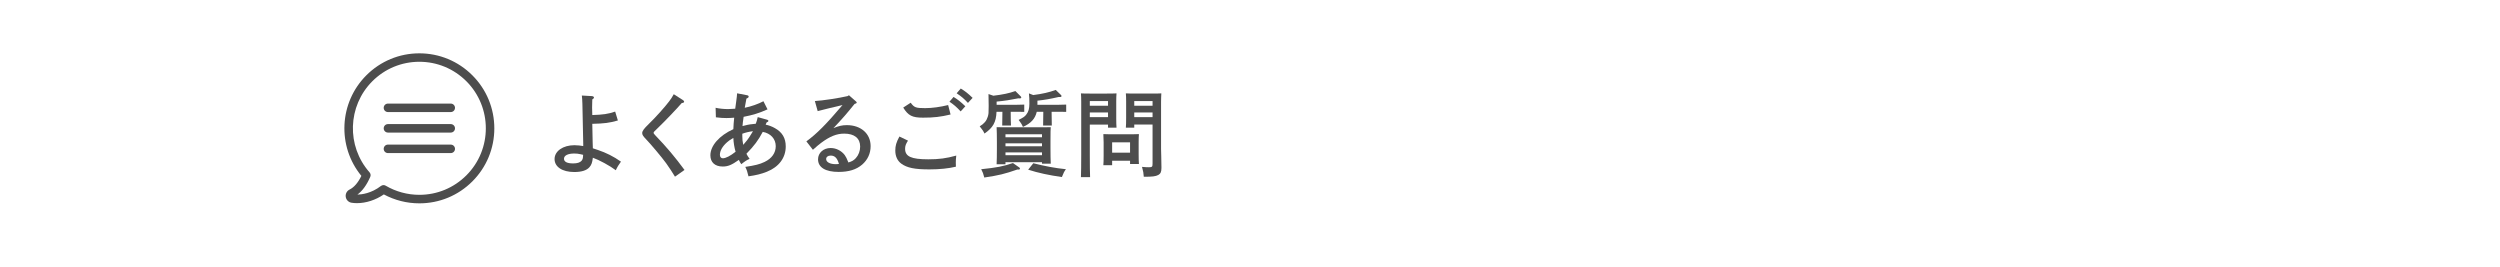 <?xml version="1.0" encoding="utf-8"?>
<!-- Generator: Adobe Illustrator 16.0.4, SVG Export Plug-In . SVG Version: 6.00 Build 0)  -->
<!DOCTYPE svg PUBLIC "-//W3C//DTD SVG 1.1//EN" "http://www.w3.org/Graphics/SVG/1.1/DTD/svg11.dtd">
<svg version="1.1" id="レイヤー_1" xmlns="http://www.w3.org/2000/svg" xmlns:xlink="http://www.w3.org/1999/xlink" x="0px"
	 y="0px" width="375px" height="40px" viewBox="0 0 375 40" enable-background="new 0 0 375 40" xml:space="preserve">
<rect opacity="0.6" fill="none" width="375" height="40"/>
<g>
	<g>
		<g>
			<path fill="#4D4D4D" d="M88.773,14.414c0.182,0.014,0.322,0.098,0.322,0.21c0,0.098-0.056,0.168-0.252,0.294
				c-0.015,0.63-0.028,0.911-0.028,1.191c0,0.322,0,0.364,0.028,1.148c1.652-0.056,2.353-0.154,3.432-0.518l0.406,1.331
				c-1.247,0.364-2.045,0.462-3.838,0.504c0.027,1.611,0.042,2.129,0.056,2.787c0.014,0.449,0.014,0.589,0.028,0.883
				c0.224,0.084,0.42,0.141,0.798,0.266c1.163,0.393,2.312,0.953,3.418,1.737c-0.28,0.364-0.603,0.896-0.771,1.289
				c-0.91-0.687-2.493-1.541-3.445-1.878c-0.084,0.729-0.21,1.079-0.505,1.416c-0.42,0.49-1.19,0.729-2.283,0.729
				c-1.793,0-2.955-0.771-2.955-1.947c0-1.191,1.274-2.074,2.97-2.074c0.434,0,0.98,0.057,1.33,0.127v-0.351
				c0-0.042-0.042-2.017-0.126-5.967c-0.014-0.546-0.042-0.91-0.084-1.26L88.773,14.414z M87.05,23.127
				c-0.28-0.07-0.589-0.099-0.911-0.099c-0.952,0-1.54,0.294-1.54,0.784c0,0.463,0.476,0.701,1.372,0.701
				c0.603,0,1.022-0.127,1.261-0.393c0.112-0.126,0.183-0.28,0.21-0.518c0.015-0.154,0.015-0.253,0.028-0.379
				C87.373,23.197,87.289,23.183,87.05,23.127z"/>
			<path fill="#4D4D4D" d="M102.465,15.03c0.099,0.056,0.154,0.154,0.154,0.224c0,0.112-0.098,0.168-0.364,0.21
				c-0.63,0.743-2.647,2.858-3.684,3.838c-0.448,0.42-0.532,0.518-0.532,0.616c0,0.084,0.069,0.196,0.252,0.378
				c1.751,1.821,2.97,3.277,4.384,5.197l-1.429,1.008c-0.35-0.588-0.868-1.372-1.316-2.002c-0.574-0.799-2.255-2.816-3.025-3.615
				c-0.448-0.461-0.574-0.672-0.574-0.924c0-0.308,0.266-0.672,0.994-1.373c0.967-0.925,2.424-2.55,3.054-3.39
				c0.294-0.392,0.448-0.63,0.687-1.064L102.465,15.03z"/>
			<path fill="#4D4D4D" d="M112.076,14.288c0.14,0.028,0.224,0.098,0.224,0.196c0,0.126-0.084,0.196-0.336,0.308
				c-0.07,0.35-0.084,0.435-0.168,0.911c-0.042,0.196-0.042,0.224-0.084,0.462c0.938-0.182,2.045-0.575,2.802-0.98l0.616,1.218
				c-1.247,0.561-2.214,0.854-3.586,1.121c-0.084,0.546-0.154,1.107-0.168,1.387c0.098-0.014,0.237-0.056,0.392-0.098
				c0.393-0.112,1.106-0.224,1.597-0.252c0.141-0.364,0.196-0.546,0.295-0.995l1.414,0.393c0.112,0.028,0.183,0.098,0.183,0.168
				c0,0.098-0.07,0.168-0.267,0.238l-0.14,0.336c0.462,0.084,0.938,0.266,1.387,0.519c1.106,0.616,1.625,1.498,1.625,2.745
				c0,1.694-1.009,3.067-2.83,3.796c-0.84,0.336-1.597,0.519-2.759,0.687c-0.168-0.729-0.253-0.952-0.477-1.415
				c1.484-0.224,2.157-0.392,2.886-0.742c1.093-0.518,1.681-1.358,1.681-2.367c0-1.092-0.771-1.933-1.947-2.143
				c-0.7,1.303-1.261,2.059-2.451,3.278c0.141,0.28,0.196,0.378,0.477,0.771c-0.448,0.196-0.673,0.336-1.247,0.798
				c-0.182-0.266-0.21-0.322-0.364-0.645c-1.093,0.771-1.639,0.995-2.423,0.995c-1.163,0-1.85-0.63-1.85-1.681
				c0-1.443,1.345-2.97,3.446-3.922c0.042-0.854,0.042-0.882,0.126-1.723c-0.28,0.028-0.826,0.056-1.162,0.056
				c-0.519,0-0.883-0.028-1.583-0.112l-0.042-1.429c0.532,0.126,1.261,0.196,1.877,0.196c0.28,0,0.546-0.014,1.064-0.056
				c0.07-0.546,0.098-0.714,0.14-1.022c0.084-0.602,0.141-1.037,0.141-1.289L112.076,14.288z M110.002,20.689
				c-0.603,0.364-0.687,0.42-0.952,0.658c-0.687,0.603-1.065,1.275-1.065,1.877c0,0.309,0.169,0.519,0.435,0.519
				c0.448,0,1.121-0.351,1.919-0.981C110.142,22.09,110.031,21.39,110.002,20.689z M111.347,20.409c0,0.476,0.042,0.868,0.14,1.317
				c0.589-0.688,0.687-0.812,0.896-1.135c0.099-0.154,0.238-0.379,0.435-0.701c0.07-0.112,0.098-0.154,0.126-0.21
				c-0.574,0.07-1.148,0.21-1.597,0.378V20.409z"/>
			<path fill="#4D4D4D" d="M122.23,15.156c1.204-0.07,3.571-0.434,4.916-0.742l0.196-0.126l1.022,0.896
				c0.112,0.098,0.141,0.14,0.141,0.196c0,0.084-0.07,0.126-0.196,0.168l-0.126,0.042c-1.191,1.485-1.793,2.171-3.166,3.628
				c0.826-0.336,1.316-0.448,2.017-0.448c2.102,0,3.559,1.274,3.559,3.151c0,1.106-0.448,2.059-1.275,2.773
				c-0.868,0.742-2.003,1.093-3.516,1.093c-1.989,0-3.096-0.673-3.096-1.892c0-0.966,0.812-1.694,1.892-1.694
				c0.812,0,1.624,0.406,2.115,1.064c0.195,0.28,0.294,0.477,0.546,1.106c0.546-0.168,0.812-0.322,1.12-0.658
				c0.406-0.448,0.645-1.078,0.645-1.723c0-1.247-0.854-1.947-2.396-1.947c-1.12,0-2.143,0.406-3.459,1.387
				c-0.364,0.28-0.631,0.49-1.233,1.037l-0.98-1.262c1.569-1.148,2.97-2.563,5.421-5.448c-1.12,0.266-1.288,0.294-1.947,0.462
				l-0.784,0.196c-0.238,0.056-0.812,0.196-0.994,0.252L122.23,15.156z M124.597,23.337c-0.406,0-0.673,0.21-0.673,0.519
				c0,0.462,0.574,0.77,1.442,0.77c0.169,0,0.183,0,0.477-0.041C125.578,23.688,125.213,23.337,124.597,23.337z"/>
			<path fill="#4D4D4D" d="M136.199,21.096c-0.321,0.49-0.434,0.799-0.434,1.219c0,1.162,0.91,1.582,3.487,1.582
				c1.598,0,2.676-0.14,4.188-0.56c-0.056,0.504-0.07,0.742-0.07,1.064c0,0.183,0,0.308,0.015,0.603
				c-1.093,0.266-2.466,0.406-3.992,0.406c-2.199,0-3.334-0.238-4.188-0.855c-0.588-0.42-0.91-1.12-0.91-1.961
				c0-0.729,0.14-1.232,0.616-2.115L136.199,21.096z M136.605,15.408c0.519,0.715,0.757,0.812,2.157,0.812
				c1.051,0,2.256-0.168,3.46-0.462l0.364,1.415c-1.513,0.364-2.535,0.476-4.132,0.476c-1.611,0-2.214-0.294-2.97-1.513
				L136.605,15.408z M143.035,14.54c0.658,0.406,1.079,0.742,1.766,1.401l-0.701,0.77c-0.645-0.686-0.966-0.966-1.681-1.457
				L143.035,14.54z M144.114,13.279c0.672,0.406,1.092,0.742,1.778,1.401l-0.7,0.756c-0.645-0.687-0.967-0.953-1.694-1.443
				L144.114,13.279z"/>
			<path fill="#4D4D4D" d="M151.606,16.851c0,0.841,0.015,1.569,0.042,1.975h-1.316c0.014-0.476,0.028-1.148,0.028-1.975v-0.084
				h-0.883c-0.056,1.569-0.532,2.396-1.807,3.264c-0.21-0.435-0.225-0.462-0.715-1.079c0.673-0.406,1.022-0.826,1.205-1.429
				c0.126-0.406,0.14-0.546,0.14-1.625c0-0.659-0.014-1.317-0.027-1.793l0.729,0.252c1.4-0.168,2.353-0.364,3.306-0.7l0.812,0.812
				c0.056,0.056,0.069,0.112,0.069,0.154c0,0.07-0.098,0.14-0.21,0.14l-0.238-0.014c-1.261,0.252-1.961,0.364-3.249,0.49v0.477
				h3.025c0.308,0,0.812-0.014,1.12-0.028v1.093c-0.294-0.014-0.742-0.014-1.12-0.014h-0.911V16.851z M152.825,25.074
				c0.154,0.111,0.168,0.125,0.168,0.209c0,0.099-0.069,0.154-0.224,0.154c-0.042,0-0.084,0-0.154-0.014
				c-1.933,0.672-2.802,0.883-4.973,1.205c-0.168-0.631-0.196-0.729-0.462-1.247c2.255-0.224,3.403-0.448,4.763-0.925
				L152.825,25.074z M150.822,24.64h-1.33c0.027-0.532,0.042-1.303,0.042-2.354v-0.98c0-0.841-0.015-1.765-0.042-2.227
				c0.378,0.014,0.714,0.014,1.19,0.014h5.743c0.49,0,0.826,0,1.19-0.014c-0.028,0.448-0.042,0.448-0.042,2.227v0.784
				c0,1.107,0.014,1.934,0.042,2.465h-1.316v-0.224h-5.478V24.64z M156.299,20.592v-0.449h-5.478v0.449H156.299z M150.822,21.936
				h5.478v-0.434h-5.478V21.936z M150.822,23.281h5.478V22.86h-5.478V23.281z M157.742,16.851c0,0.841,0.014,1.569,0.028,1.975
				h-1.303c0.014-0.476,0.027-1.148,0.027-1.975v-0.084h-0.98c-0.237,1.051-0.882,1.737-2.073,2.27
				c-0.182-0.435-0.321-0.617-0.644-1.051c0.687-0.35,0.91-0.49,1.134-0.785c0.351-0.434,0.477-0.91,0.477-1.653
				c0-0.644-0.014-1.022-0.07-1.541l0.645,0.252c1.415-0.182,2.382-0.406,3.376-0.771l0.799,0.771
				c0.056,0.056,0.069,0.112,0.069,0.154c0,0.084-0.084,0.14-0.21,0.14h-0.238c-1.303,0.294-1.988,0.42-3.165,0.546v0.617h3.193
				c0.309,0,0.812-0.014,1.121-0.028v1.093c-0.295-0.014-0.743-0.014-1.121-0.014h-1.064V16.851z M154.997,24.485
				c1.694,0.435,3.249,0.729,4.889,0.896c-0.267,0.378-0.337,0.505-0.603,1.177c-1.947-0.28-3.53-0.616-5.057-1.107L154.997,24.485z
				"/>
			<path fill="#4D4D4D" d="M163.471,23.295c0,1.484,0.015,2.577,0.042,3.277h-1.372c0.027-0.799,0.042-1.835,0.042-3.277v-8.041
				c0-0.448-0.015-0.995-0.042-1.247c0.42,0.028,0.826,0.028,1.414,0.028h2.368c0.644,0,1.092,0,1.555-0.028
				c-0.028,0.252-0.042,0.798-0.042,1.247v2.438c0,0.658,0.014,1.134,0.042,1.457h-1.275v-0.462h-2.731V23.295z M166.203,15.156
				h-2.731v0.7h2.731V15.156z M166.203,16.865h-2.731v0.7h2.731V16.865z M166.82,24.107v0.672h-1.317
				c0.028-0.322,0.042-0.784,0.042-1.484v-1.947c0-0.434-0.027-0.98-0.042-1.232c0.309,0.014,0.603,0.027,1.009,0.027h3.319
				c0.406,0,0.701-0.014,1.009-0.027c-0.027,0.252-0.042,0.799-0.042,1.232v1.793c0,0.658,0.015,1.135,0.042,1.457h-1.33v-0.49
				H166.82z M169.509,21.348h-2.689v1.555h2.689V21.348z M170.139,19.148h-1.261c0.028-0.322,0.042-0.798,0.042-1.457v-2.438
				c0-0.448-0.014-0.995-0.042-1.247c0.448,0.028,0.896,0.028,1.541,0.028h2.381c0.589,0,0.98,0,1.401-0.028
				c-0.015,0.252-0.042,0.798-0.042,1.247v7.087c0,0.589,0.056,1.443,0.056,2.704v0.153c0,0.589-0.126,0.855-0.477,1.051
				c-0.406,0.211-0.854,0.267-2.171,0.267c-0.028-0.49-0.084-0.841-0.266-1.485c0.462,0.043,0.686,0.057,1.036,0.057
				c0.477,0,0.546-0.07,0.546-0.547v-5.855h-2.745V19.148z M172.884,15.156h-2.745v0.7h2.745V15.156z M172.884,16.865h-2.745v0.7
				h2.745V16.865z"/>
		</g>
	</g>
	<g>
		<g>
			<path fill="#4D4D4D" d="M70.855,11.298C68.73,9.174,65.908,8,62.902,8c-3.005,0-5.827,1.174-7.952,3.298
				c-4.099,4.099-4.395,10.647-0.744,15.085c-0.504,1.031-1.098,1.719-1.771,2.05c-0.41,0.202-0.641,0.646-0.574,1.097
				c0.07,0.457,0.419,0.811,0.876,0.881c0.249,0.038,0.519,0.062,0.796,0.062c1.381,0,2.832-0.477,4.042-1.311
				c1.631,0.877,3.463,1.338,5.328,1.338c3.006,0,5.828-1.168,7.953-3.293c2.124-2.125,3.293-4.951,3.293-7.952
				C74.148,16.254,72.979,13.422,70.855,11.298L70.855,11.298z M69.955,26.303c-1.885,1.885-4.391,2.921-7.053,2.921
				c-1.78,0-3.528-0.477-5.05-1.371c-0.099-0.057-0.212-0.09-0.32-0.09c-0.137,0-0.277,0.047-0.391,0.132
				c-1.442,1.117-2.894,1.282-3.529,1.296c0.759-0.565,1.395-1.441,1.928-2.661c0.099-0.227,0.056-0.49-0.109-0.679
				c-3.486-3.938-3.302-9.94,0.42-13.663c1.885-1.884,4.391-2.921,7.052-2.921c2.662,0,5.168,1.037,7.053,2.921
				C73.847,16.084,73.847,22.416,69.955,26.303L69.955,26.303z M69.955,26.303"/>
		</g>
		<path fill="#4D4D4D" d="M67.614,15.538h-9.423c-0.353,0-0.636,0.282-0.636,0.636s0.283,0.636,0.636,0.636h9.423
			c0.354,0,0.636-0.282,0.636-0.636S67.962,15.538,67.614,15.538L67.614,15.538z M67.614,15.538"/>
		<path fill="#4D4D4D" d="M67.614,18.614h-9.423c-0.353,0-0.636,0.283-0.636,0.636c0,0.353,0.283,0.636,0.636,0.636h9.423
			c0.354,0,0.636-0.283,0.636-0.636C68.25,18.897,67.962,18.614,67.614,18.614L67.614,18.614z M67.614,18.614"/>
		<path fill="#4D4D4D" d="M67.614,21.69h-9.423c-0.353,0-0.636,0.282-0.636,0.636s0.283,0.637,0.636,0.637h9.423
			c0.354,0,0.636-0.283,0.636-0.637S67.962,21.69,67.614,21.69L67.614,21.69z M67.614,21.69"/>
	</g>
</g>
</svg>
